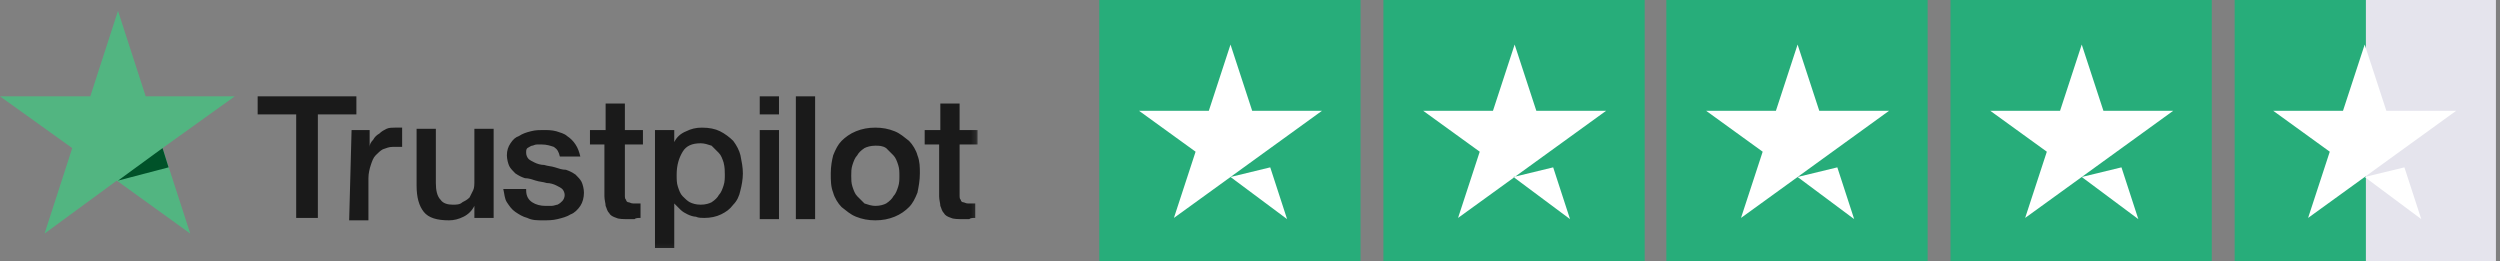 <svg xmlns="http://www.w3.org/2000/svg" width="488" height="51" viewBox="0 0 488 51" fill="none"><rect x="0" y="0" width="488" height="51" fill="#808080" stroke="none"/><path d="M487.203 0H461.586V51H487.203V0Z" fill="#E5E4ED"></path><path d="M461.821 0H436.203V51H461.821V0Z" fill="#27AD7A"></path><path d="M265.576 0H214.576V51H265.576V0Z" fill="#27AD7A"></path><path d="M321.042 0H270.042V51H321.042V0Z" fill="#27AD7A"></path><path d="M376.272 0H325.272V51H376.272V0Z" fill="#27AD7A"></path><path d="M431.738 0H380.738V51H431.738V0Z" fill="#27AD7A"></path><path d="M258.055 21.622H244.424L240.194 8.696L235.963 21.622H222.332L233.378 29.613L229.148 42.539L240.194 34.548L247.009 29.613L258.055 21.622ZM240.194 34.548L247.949 32.668L251.24 42.774L240.194 34.548Z" fill="white"></path><path d="M313.521 21.622H299.89L295.659 8.696L291.429 21.622H277.797L288.843 29.613L284.613 42.539L295.659 34.548L302.475 29.613L313.521 21.622ZM295.424 34.548L303.18 32.668L306.47 42.774L295.424 34.548Z" fill="white"></path><path d="M368.751 21.622H355.12L350.89 8.696L346.659 21.622H333.028L344.074 29.613L339.844 42.539L350.89 34.548L357.705 29.613L368.751 21.622ZM350.89 34.548L358.645 32.668L361.936 42.774L350.89 34.548Z" fill="white"></path><path d="M424.217 21.622H410.586L406.355 8.696L402.125 21.622H388.493L399.54 29.613L395.309 42.539L406.355 34.548L413.171 29.613L424.217 21.622ZM406.355 34.548L414.111 32.668L417.401 42.774L406.355 34.548Z" fill="white"></path><path d="M479.447 21.622H465.816L461.586 8.696L457.355 21.622H443.724L454.77 29.613L450.54 42.539L461.586 34.548L468.401 29.613L479.447 21.622ZM461.586 34.548L469.341 32.668L472.632 42.774L461.586 34.548Z" fill="white"></path><mask id="mask0_10_507" style="mask-type:luminance" maskUnits="userSpaceOnUse" x="0" y="2" width="191" height="47"><path d="M190.839 2.115H0V48.885H190.839V2.115Z" fill="white"></path></mask><g mask="url(#mask0_10_507)"><path d="M180.733 25.383H183.553V20.212H187.314V25.383H190.839V28.203H187.314V37.369C187.314 37.839 187.314 38.074 187.314 38.309C187.314 38.544 187.313 38.779 187.548 39.014C187.548 39.249 187.784 39.484 188.019 39.484C188.254 39.484 188.489 39.719 188.959 39.719C189.194 39.719 189.429 39.719 189.664 39.719C189.899 39.719 190.134 39.719 190.369 39.719V42.539C189.899 42.539 189.429 42.539 189.194 42.774C188.724 42.774 188.489 42.774 188.019 42.774C187.078 42.774 186.138 42.774 185.668 42.539C184.963 42.304 184.493 42.069 184.258 41.599C183.788 41.129 183.788 40.659 183.553 40.189C183.553 39.719 183.318 39.014 183.318 38.309V28.203H180.498V25.383H180.733ZM170.862 40.189C171.802 40.189 172.507 39.954 172.977 39.719C173.682 39.249 174.152 38.779 174.387 38.309C174.857 37.839 175.092 37.134 175.327 36.429C175.562 35.724 175.562 35.019 175.562 34.313C175.562 33.608 175.562 32.903 175.327 32.198C175.092 31.493 174.857 30.788 174.387 30.318C173.917 29.848 173.447 29.378 172.977 28.908C172.272 28.438 171.567 28.438 170.862 28.438C169.922 28.438 169.217 28.673 168.747 28.908C168.042 29.378 167.572 29.848 167.337 30.318C166.867 30.788 166.631 31.493 166.396 32.198C166.161 32.903 166.161 33.608 166.161 34.313C166.161 35.019 166.161 35.724 166.396 36.429C166.631 37.134 166.867 37.839 167.337 38.309C167.807 38.779 168.277 39.249 168.747 39.719C169.452 39.954 170.157 40.189 170.862 40.189ZM170.862 43.009C169.452 43.009 168.277 42.774 167.101 42.304C165.926 41.834 165.221 41.129 164.281 40.424C163.576 39.719 162.871 38.544 162.636 37.604C162.166 36.429 162.166 35.254 162.166 33.843C162.166 32.433 162.401 31.258 162.636 30.318C163.106 29.143 163.576 28.203 164.281 27.498C164.986 26.793 165.926 26.088 167.101 25.617C168.277 25.148 169.452 24.913 170.862 24.913C172.272 24.913 173.447 25.148 174.622 25.617C175.797 26.088 176.502 26.793 177.443 27.498C178.148 28.203 178.853 29.378 179.088 30.318C179.558 31.493 179.558 32.668 179.558 33.843C179.558 35.254 179.323 36.429 179.088 37.604C178.618 38.779 178.148 39.719 177.443 40.424C176.737 41.129 175.797 41.834 174.622 42.304C173.447 42.774 172.272 43.009 170.862 43.009ZM155.35 18.802H159.111V42.774H155.35V18.802ZM148.3 25.383H152.06V42.774H148.3V25.383ZM148.3 18.802H152.06V22.327H148.3V18.802ZM141.484 34.078C141.484 33.373 141.484 32.668 141.249 31.728C141.014 31.023 140.779 30.318 140.309 29.848C139.839 29.378 139.369 28.908 138.899 28.438C138.194 28.203 137.489 27.968 136.784 27.968C135.138 27.968 133.963 28.438 133.258 29.613C132.553 30.788 132.083 32.198 132.083 34.078C132.083 35.019 132.083 35.724 132.318 36.429C132.553 37.134 132.788 37.839 133.258 38.309C133.728 38.779 134.198 39.249 134.668 39.484C135.138 39.719 135.843 39.954 136.784 39.954C137.724 39.954 138.429 39.719 138.899 39.484C139.604 39.014 140.074 38.544 140.309 38.074C140.779 37.604 141.014 36.899 141.249 36.194C141.484 35.489 141.484 34.783 141.484 34.078ZM128.088 25.383H131.613V27.733C132.083 26.793 132.788 26.088 133.963 25.617C134.903 25.148 135.843 24.913 137.018 24.913C138.429 24.913 139.604 25.148 140.544 25.617C141.484 26.088 142.424 26.793 143.129 27.498C143.834 28.438 144.304 29.378 144.539 30.318C144.774 31.493 145.009 32.668 145.009 33.843C145.009 35.018 144.774 36.194 144.539 37.134C144.304 38.309 143.834 39.249 143.129 39.954C142.424 40.894 141.719 41.364 140.779 41.834C139.839 42.304 138.664 42.539 137.489 42.539C137.019 42.539 136.313 42.539 135.843 42.304C135.373 42.304 134.668 42.069 134.198 41.834C133.728 41.599 133.258 41.364 132.788 40.894C132.318 40.424 132.083 40.189 131.613 39.719V48.415H127.853V25.383H128.088ZM115.396 25.383H118.217V20.212H121.977V25.383H125.502V28.203H121.977V37.369C121.977 37.839 121.977 38.074 121.977 38.309C121.977 38.544 121.977 38.779 122.212 39.014C122.212 39.249 122.447 39.484 122.682 39.484C122.917 39.484 123.152 39.719 123.622 39.719C123.857 39.719 124.092 39.719 124.327 39.719C124.562 39.719 124.797 39.719 125.032 39.719V42.539C124.562 42.539 124.092 42.539 123.857 42.774C123.387 42.774 123.152 42.774 122.682 42.774C121.742 42.774 120.802 42.774 120.332 42.539C119.627 42.304 119.157 42.069 118.922 41.599C118.452 41.129 118.452 40.659 118.217 40.189C118.217 39.719 117.982 39.014 117.982 38.309V28.203H115.161V25.383H115.396ZM102.705 37.134C102.705 38.309 103.175 39.014 103.88 39.484C104.585 39.954 105.525 40.189 106.465 40.189C106.936 40.189 107.171 40.189 107.641 40.189C108.111 40.189 108.581 39.954 108.816 39.954C109.286 39.719 109.521 39.484 109.756 39.249C109.991 39.014 110.226 38.544 110.226 38.074C110.226 37.604 109.991 37.134 109.756 36.899C109.521 36.664 109.051 36.429 108.581 36.194C108.111 35.959 107.406 35.724 106.7 35.724C105.995 35.489 105.29 35.489 104.585 35.254C103.88 35.019 103.175 34.783 102.47 34.783C101.765 34.548 101.295 34.313 100.59 33.843C100.12 33.373 99.65 32.903 99.415 32.433C99.18 31.963 98.945 31.023 98.945 30.318C98.945 29.378 99.18 28.673 99.65 27.968C100.12 27.263 100.59 26.793 101.295 26.558C102 26.087 102.705 25.852 103.645 25.617C104.585 25.383 105.29 25.383 105.995 25.383C106.935 25.383 107.641 25.383 108.581 25.617C109.286 25.852 110.226 26.087 110.696 26.558C111.401 27.028 111.871 27.498 112.341 28.203C112.811 28.908 113.046 29.613 113.281 30.553H109.286C109.051 29.613 108.816 29.143 108.111 28.673C107.406 28.438 106.701 28.203 105.76 28.203C105.525 28.203 105.29 28.203 104.82 28.203C104.35 28.203 104.115 28.438 103.88 28.438C103.645 28.438 103.41 28.673 102.94 28.908C102.705 29.143 102.705 29.378 102.705 29.848C102.705 30.318 102.94 30.788 103.175 31.023C103.41 31.258 103.88 31.493 104.35 31.728C104.82 31.963 105.525 32.198 106.231 32.198C106.936 32.433 107.641 32.433 108.346 32.668C109.051 32.903 109.756 33.138 110.461 33.138C111.166 33.373 111.636 33.608 112.341 34.078C112.811 34.548 113.281 35.019 113.516 35.489C113.751 35.959 113.986 36.899 113.986 37.604C113.986 38.544 113.751 39.484 113.281 40.189C112.811 40.894 112.106 41.599 111.401 41.834C110.696 42.304 109.756 42.539 108.816 42.774C107.876 43.009 106.935 43.009 105.995 43.009C104.82 43.009 103.88 43.009 102.94 42.539C102 42.304 101.295 41.834 100.59 41.364C99.885 40.894 99.415 40.189 98.945 39.484C98.475 38.779 98.475 37.839 98.24 36.899H102.705V37.134ZM96.359 42.539H92.599V40.189C92.129 41.129 91.424 41.834 90.484 42.304C89.544 42.774 88.604 43.009 87.664 43.009C85.313 43.009 83.668 42.539 82.728 41.364C81.788 40.189 81.318 38.544 81.318 36.194V25.147H85.078V35.724C85.078 37.134 85.313 38.309 86.018 39.014C86.489 39.719 87.429 39.954 88.369 39.954C89.074 39.954 89.779 39.954 90.249 39.484C90.719 39.249 91.189 39.014 91.659 38.544C91.894 38.074 92.129 37.604 92.364 37.134C92.599 36.664 92.599 35.959 92.599 35.254V25.147H96.359V42.539ZM68.627 25.383H72.152V28.673C72.152 28.203 72.387 27.733 72.857 27.263C73.092 26.793 73.562 26.323 74.032 26.088C74.502 25.617 74.972 25.383 75.442 25.147C75.912 24.912 76.618 24.913 77.088 24.913C77.558 24.913 77.793 24.913 78.028 24.913C78.263 24.913 78.263 24.913 78.498 24.913V28.673C78.263 28.673 78.028 28.673 77.558 28.673C77.323 28.673 77.088 28.673 76.618 28.673C75.912 28.673 75.442 28.908 74.737 29.143C74.267 29.378 73.797 29.848 73.327 30.318C72.857 30.788 72.622 31.493 72.387 32.198C72.152 32.903 71.917 33.843 71.917 34.783V43.009H68.157L68.627 25.383ZM50.295 18.802H69.567V22.327H62.046V42.539H57.816V22.327H50.295V18.802Z" fill="#1A1A1A"></path></g><path d="M45.83 18.802H28.438L23.032 2.115L17.627 18.802H0L14.101 28.908L8.696 45.594L22.797 35.254L37.134 45.594L31.728 28.908L45.83 18.802Z" fill="#52B581"></path><path d="M32.903 32.668L31.728 28.908L23.032 35.254L32.903 32.668Z" fill="#005229"></path></svg>